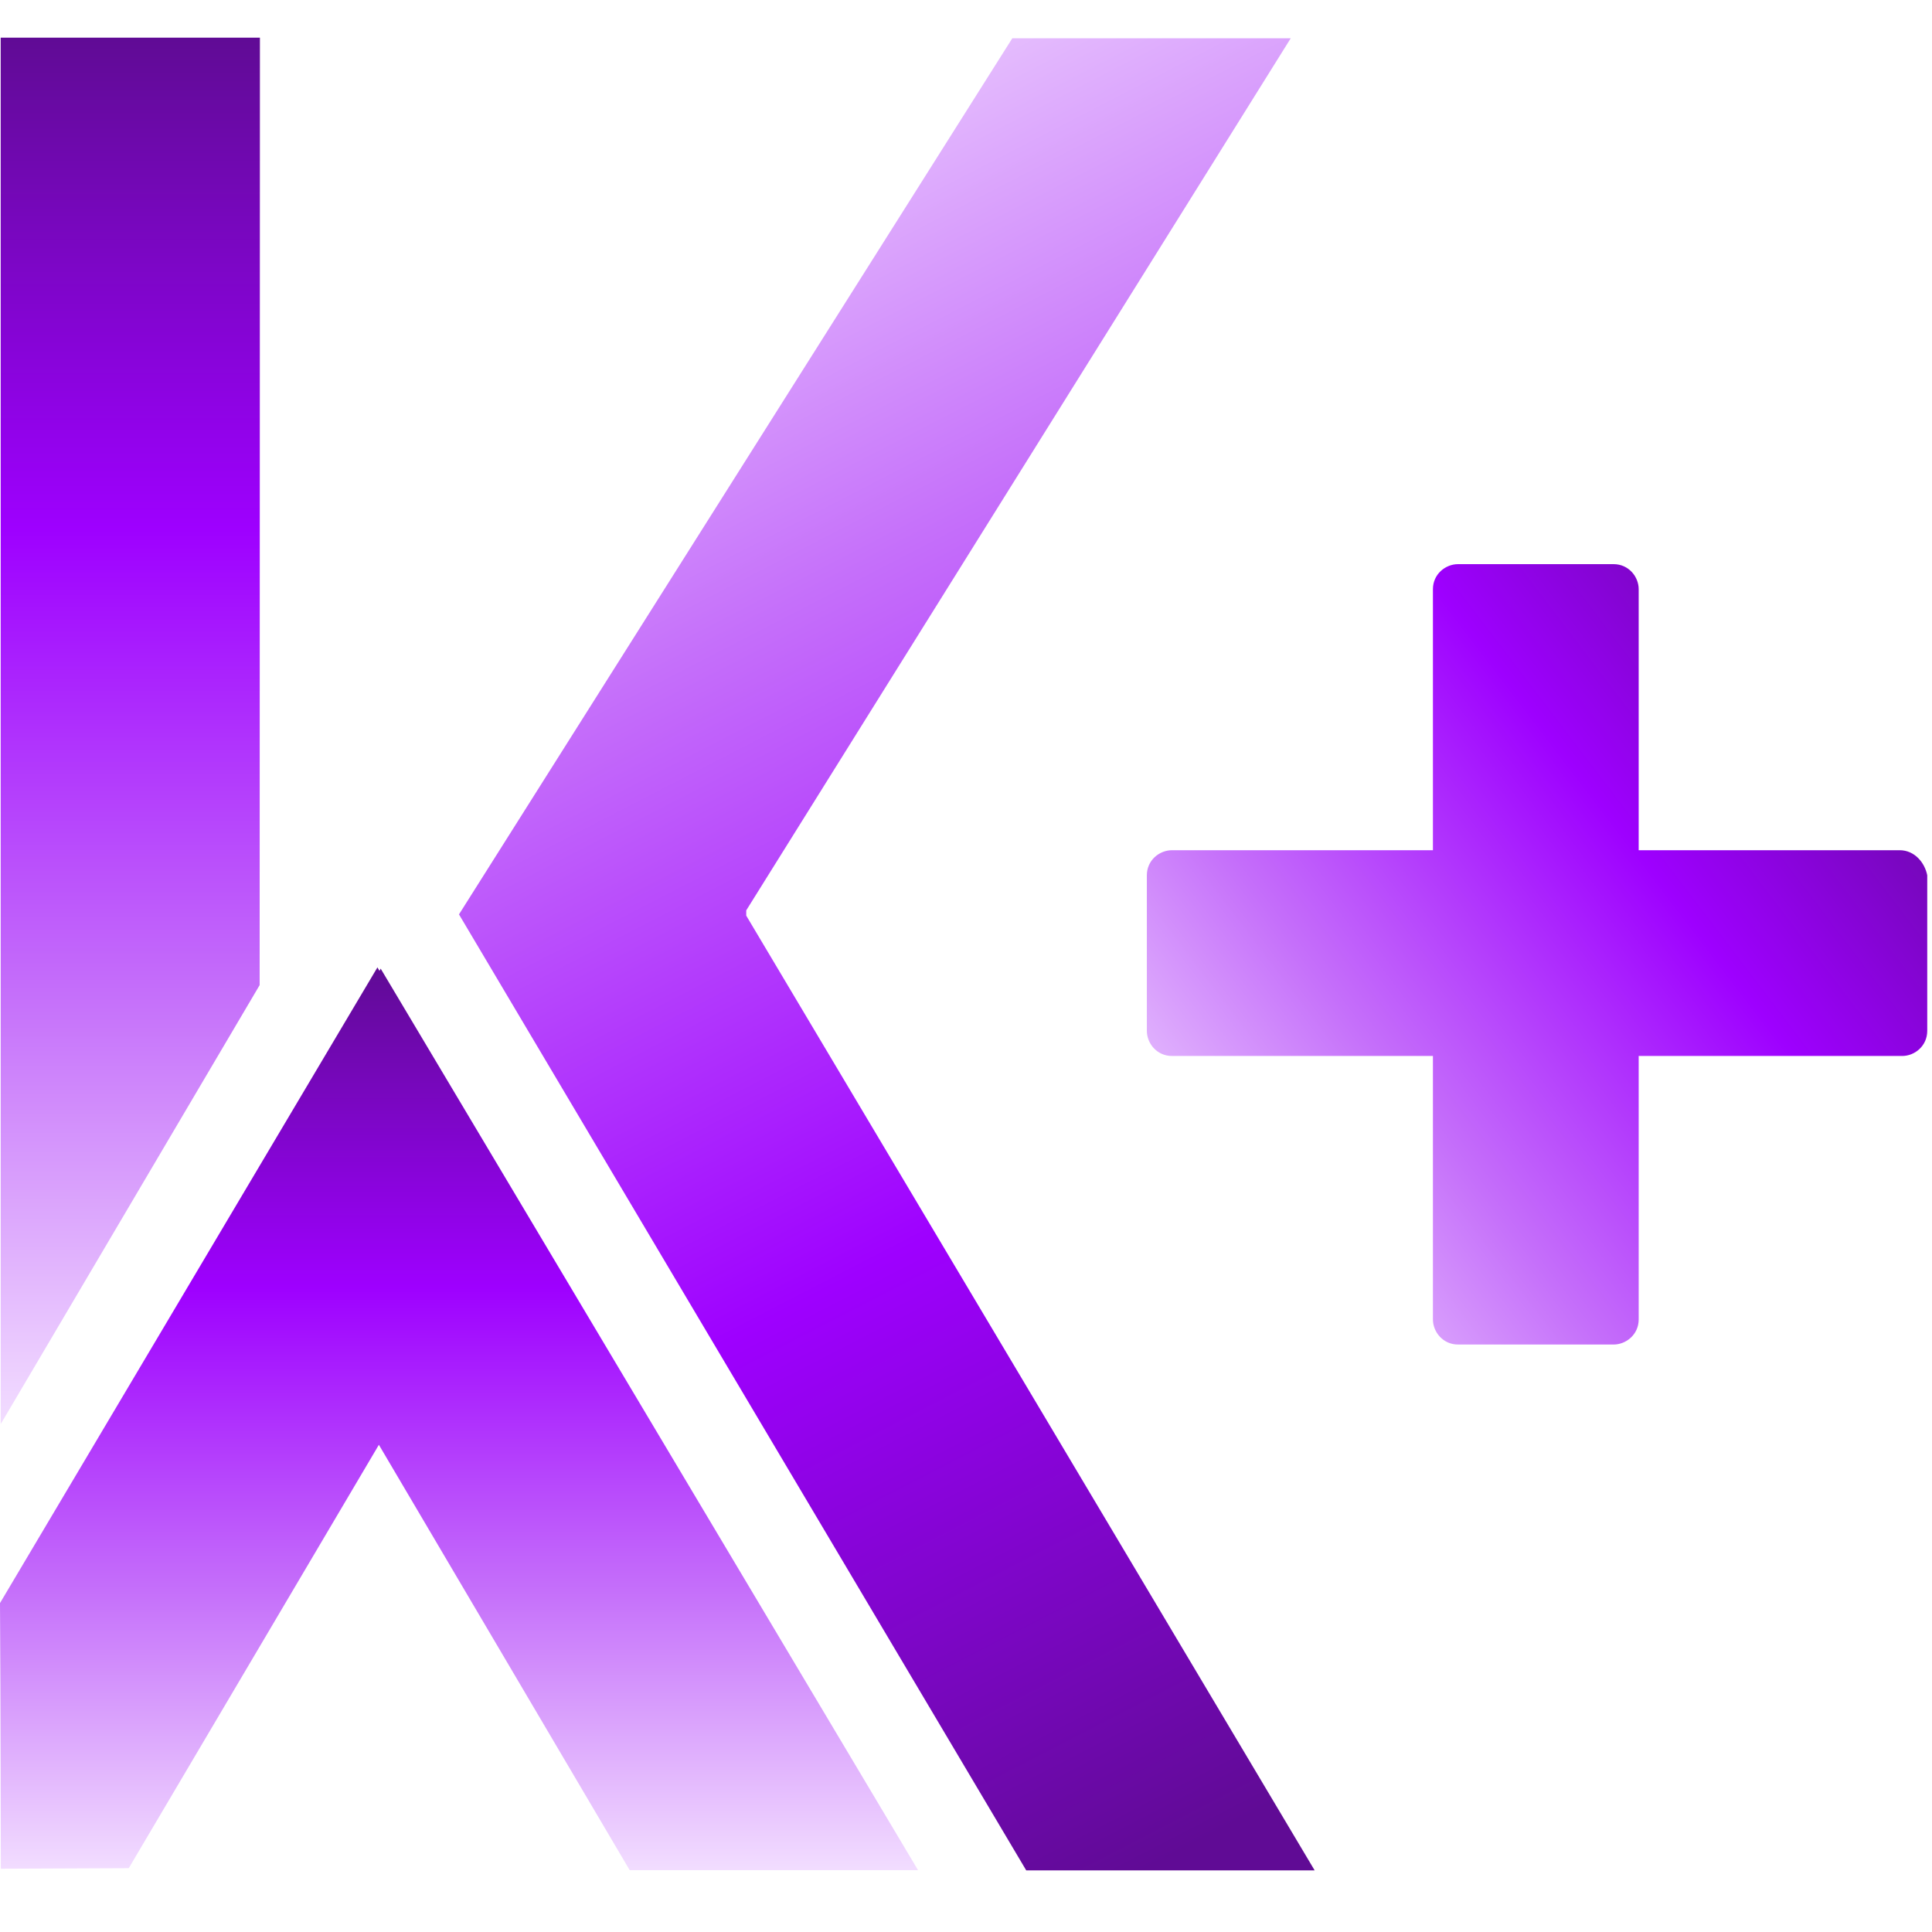 <?xml version="1.0" encoding="UTF-8"?>
<svg xmlns="http://www.w3.org/2000/svg" width="28" height="28" viewBox="0 0 28 28" fill="none">
  <path d="M3.767 0.546H0.01V20.639L3.763 14.277L3.767 0.546Z" fill="url(#paint0_linear_4558_21860)"></path>
  <path d="M10.815 13.194L18.706 0.555H14.671L6.652 13.252L14.873 27.107H19.053L10.815 13.27V13.194Z" fill="url(#paint1_linear_4558_21860)"></path>
  <path d="M5.5 14.071L5.47 14.02L0 23.233C0.01 24.709 0.01 26.818 0.012 27.083L1.866 27.075L5.491 20.939L9.126 27.104H13.305L5.517 14.038L5.5 14.071Z" fill="url(#paint2_linear_4558_21860)"></path>
  <path d="M27.531 12.322H23.749V8.539C23.749 8.358 23.604 8.176 23.385 8.176H21.131C20.949 8.176 20.767 8.321 20.767 8.539V12.322H16.985C16.803 12.322 16.621 12.467 16.621 12.685V14.94C16.621 15.122 16.767 15.304 16.985 15.304H20.767V19.122C20.767 19.304 20.913 19.486 21.131 19.486H23.385C23.567 19.486 23.749 19.341 23.749 19.122V15.304H27.568C27.75 15.304 27.931 15.158 27.931 14.94V12.685C27.895 12.504 27.75 12.322 27.531 12.322Z" fill="url(#paint3_linear_4558_21860)"></path>
  <defs>
    <linearGradient id="paint0_linear_4558_21860" x1="1.888" y1="0.546" x2="1.888" y2="20.639" gradientUnits="userSpaceOnUse">
      <stop stop-color="#600B95"></stop>
      <stop offset="0.355" stop-color="#9E00FF"></stop>
      <stop offset="0.69" stop-color="#C56FFA"></stop>
      <stop offset="1" stop-color="#F2DDFF"></stop>
    </linearGradient>
    <linearGradient id="paint1_linear_4558_21860" x1="19.053" y1="25.833" x2="6.652" y2="1.829" gradientUnits="userSpaceOnUse">
      <stop stop-color="#600B95"></stop>
      <stop offset="0.355" stop-color="#9E00FF"></stop>
      <stop offset="0.69" stop-color="#C56FFA"></stop>
      <stop offset="1" stop-color="#F2DDFF"></stop>
    </linearGradient>
    <linearGradient id="paint2_linear_4558_21860" x1="6.652" y1="14.02" x2="6.652" y2="27.104" gradientUnits="userSpaceOnUse">
      <stop stop-color="#600B95"></stop>
      <stop offset="0.355" stop-color="#9E00FF"></stop>
      <stop offset="0.69" stop-color="#C56FFA"></stop>
      <stop offset="1" stop-color="#F2DDFF"></stop>
    </linearGradient>
    <linearGradient id="paint3_linear_4558_21860" x1="27.931" y1="9.523" x2="16.621" y2="18.139" gradientUnits="userSpaceOnUse">
      <stop stop-color="#600B95"></stop>
      <stop offset="0.355" stop-color="#9E00FF"></stop>
      <stop offset="0.69" stop-color="#C56FFA"></stop>
      <stop offset="1" stop-color="#F2DDFF"></stop>
    </linearGradient>
  </defs>
</svg>
